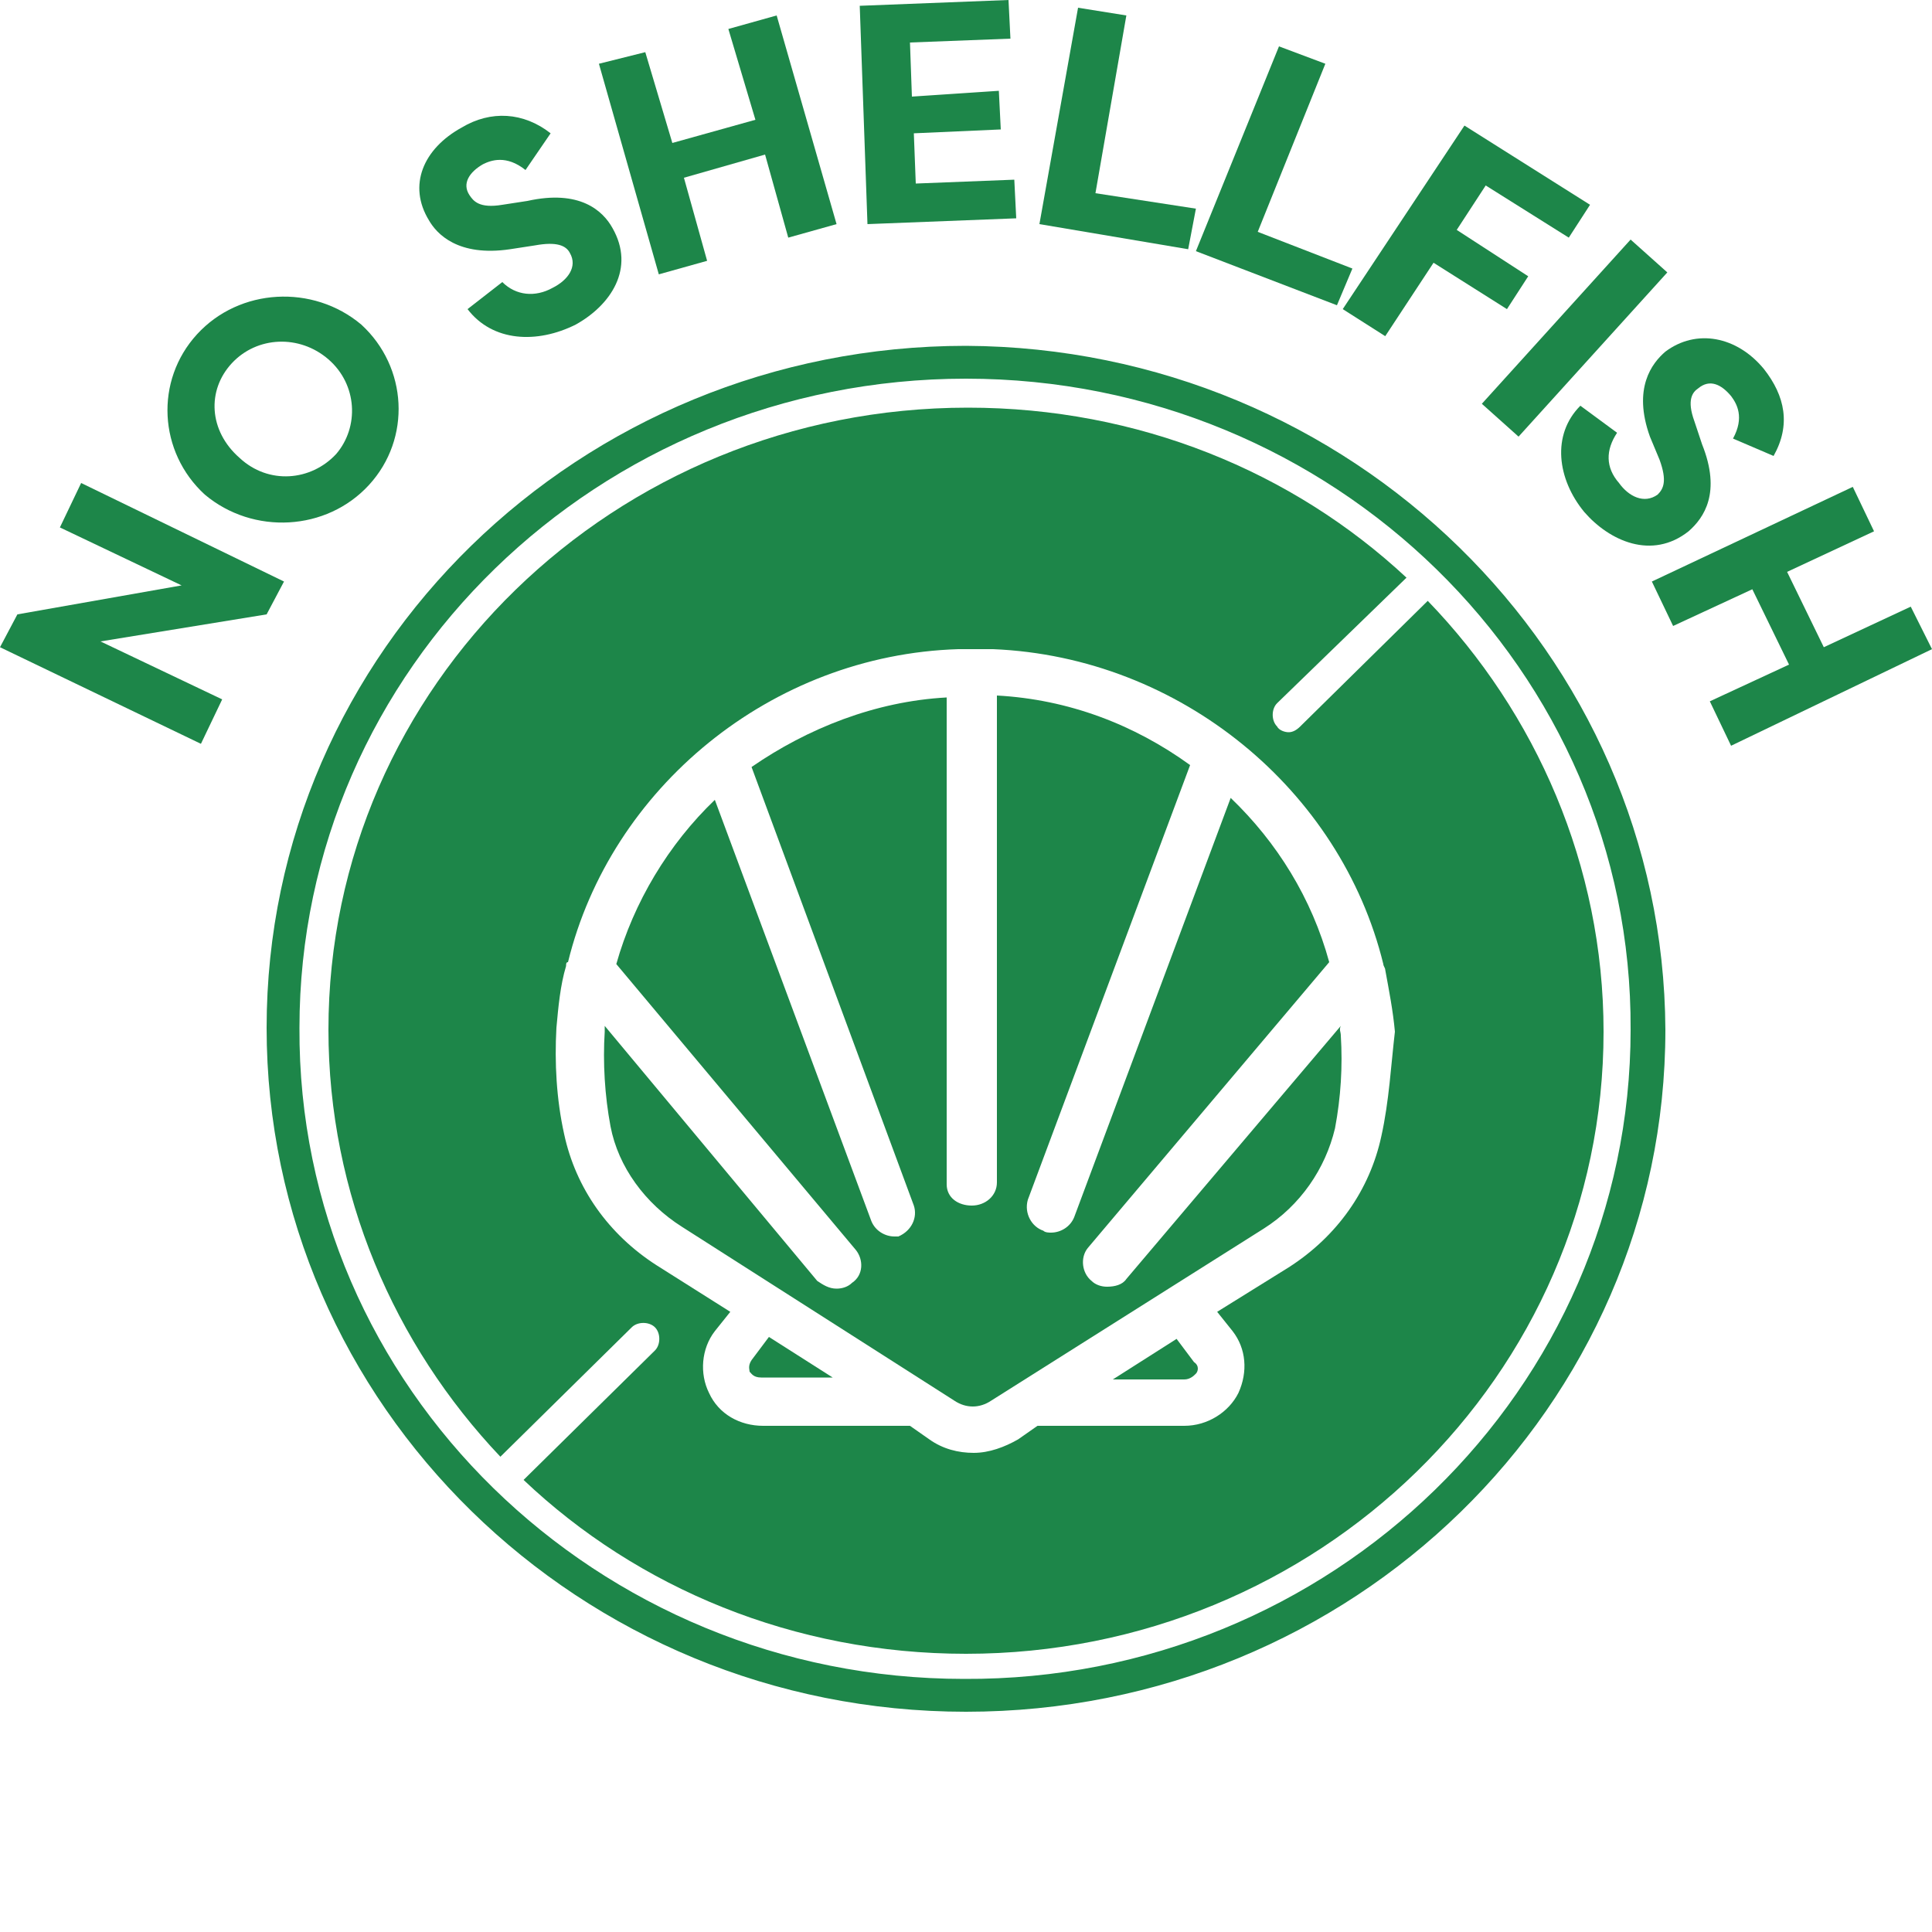 <?xml version="1.0" encoding="utf-8"?>
<!-- Generator: Adobe Illustrator 28.0.0, SVG Export Plug-In . SVG Version: 6.00 Build 0)  -->
<svg version="1.1" id="Layer_1" xmlns="http://www.w3.org/2000/svg" xmlns:xlink="http://www.w3.org/1999/xlink" x="0px" y="0px"
	 viewBox="0 0 100 100" style="enable-background:new 0 0 100 100;" xml:space="preserve">
<style type="text/css">
	.st0{clip-path:url(#SVGID_00000150823104517469314290000012133821810377561735_);}
	.st1{fill:#1D8649;}
</style>
<g>
	<g>
		<g>
			<defs>
				<rect id="SVGID_1_" width="100" height="100"/>
			</defs>
			<clipPath id="SVGID_00000059301095975845983590000006736063784832279986_">
				<use xlink:href="#SVGID_1_"  style="overflow:visible;"/>
			</clipPath>
			<g style="clip-path:url(#SVGID_00000059301095975845983590000006736063784832279986_);">
				<path class="st1" d="M50,17.9c-20,0-36.2,15.8-36.2,35.3S30,88.6,50,88.6s36.2-15.8,36.2-35.3C86.1,33.8,69.9,18,50,17.9z
					 M49.9,86.9c-19,0-34.5-15.1-34.4-33.7C15.5,34.6,31,19.6,50,19.6s34.5,15.1,34.4,33.7C84.4,71.9,68.9,87,49.9,86.9L49.9,86.9z"
					/>
				<path class="st1" d="M60.9,69.3l-3.3,2.1h3.7c0.3,0,0.5-0.2,0.6-0.3c0.1-0.1,0.2-0.4-0.1-0.6L60.9,69.3L60.9,69.3z"/>
				<path class="st1" d="M69.4,53.1L58.3,66.2c-0.2,0.3-0.6,0.4-1,0.4c-0.3,0-0.6-0.1-0.8-0.3c-0.5-0.4-0.6-1.2-0.2-1.7l12.5-14.8
					c-0.9-3.3-2.7-6.2-5.1-8.5L55.6,63c-0.2,0.5-0.7,0.8-1.2,0.8c-0.1,0-0.3,0-0.4-0.1c-0.6-0.2-1-0.9-0.8-1.6l8.4-22.5
					c-2.9-2.1-6.3-3.4-10-3.6v25.2c0,0.7-0.6,1.2-1.3,1.2S49,62,49,61.3V36.1c-3.7,0.2-7.2,1.6-10.1,3.6l8.4,22.7
					c0.2,0.6-0.1,1.3-0.8,1.6c0,0-0.1,0-0.2,0c-0.5,0-1-0.3-1.2-0.8L37,41.4c-2.4,2.3-4.2,5.3-5.1,8.5l12.4,14.8
					c0.4,0.5,0.4,1.3-0.2,1.7c-0.2,0.2-0.5,0.3-0.8,0.3c-0.4,0-0.7-0.2-1-0.4l-11-13.2c0,0.1,0,0.2,0,0.3c-0.1,1.6,0,3.3,0.3,4.9
					c0.4,2.1,1.8,4,3.7,5.2l14.1,9c0.6,0.4,1.3,0.4,1.9,0l14.1-8.9c1.9-1.2,3.2-3.1,3.7-5.2c0.3-1.6,0.4-3.2,0.3-4.8
					C69.4,53.4,69.3,53.3,69.4,53.1L69.4,53.1z"/>
				<path class="st1" d="M38.9,70.4c-0.2,0.3-0.1,0.5-0.1,0.6c0.1,0.1,0.2,0.3,0.6,0.3h3.7l-3.3-2.1L38.9,70.4z"/>
				<path class="st1" d="M67.3,37.6c-0.2,0.2-0.4,0.3-0.6,0.3s-0.5-0.1-0.6-0.3c-0.3-0.3-0.3-0.9,0-1.2l6.7-6.5
					c-5.9-5.5-13.9-8.8-22.7-8.8C31.8,21.1,17,35.5,17,53.3c0,8.5,3.4,16.3,8.9,22.1l6.8-6.7c0.3-0.3,0.9-0.3,1.2,0s0.3,0.9,0,1.2
					l-6.8,6.7c5.9,5.6,14,9,22.9,9c18.2,0,33-14.4,33-32.2c0-8.6-3.5-16.5-9.1-22.3L67.3,37.6L67.3,37.6z M71.5,58.8
					c-0.6,2.8-2.3,5.2-4.8,6.8L63,67.9l0.8,1c0.7,0.9,0.8,2.1,0.3,3.2c-0.5,1-1.6,1.7-2.8,1.7h-7.6l-1,0.7c-0.7,0.4-1.5,0.7-2.3,0.7
					s-1.6-0.2-2.3-0.7l-1-0.7h-7.6c-1.2,0-2.3-0.6-2.8-1.7c-0.5-1-0.4-2.3,0.3-3.2l0.8-1L34,65.5c-2.5-1.6-4.2-4-4.8-6.8
					c-0.4-1.8-0.5-3.7-0.4-5.5c0.1-1.1,0.2-2.2,0.5-3.2c0-0.1,0-0.2,0.1-0.2c2.2-9,10.5-15.9,20.2-16.2c0.2,0,0.5,0,0.7,0
					c0.1,0,0.1,0,0.2,0c0.1,0,0.1,0,0.2,0c0.2,0,0.5,0,0.7,0c9.7,0.4,18,7.3,20.2,16.3c0,0.1,0.1,0.2,0.1,0.3
					c0.2,1.1,0.4,2.1,0.5,3.2C72,55.1,71.9,57,71.5,58.8L71.5,58.8z"/>
				<path class="st1" d="M13.8,31.8l0.9-1.7L4.2,25l-1.1,2.3l6.3,3l-8.5,1.5L0,33.5l10.4,5l1.1-2.3l-6.3-3L13.8,31.8z"/>
				<path class="st1" d="M19.1,25.1c2.2-2.4,2-6.1-0.4-8.3c-2.5-2.1-6.3-1.9-8.5,0.5s-2,6.1,0.4,8.3C13.1,27.7,16.9,27.5,19.1,25.1z
					 M12,18.8c1.3-1.4,3.5-1.5,5-0.2s1.6,3.5,0.4,4.9c-1.3,1.4-3.5,1.6-5,0.2C10.8,22.3,10.7,20.2,12,18.8L12,18.8z"/>
				<path class="st1" d="M26.4,12.9l1.3-0.2c1.1-0.2,1.6,0,1.8,0.4c0.4,0.7-0.1,1.4-0.9,1.8c-0.9,0.5-1.9,0.4-2.6-0.3L24.2,16
					c1.3,1.7,3.6,1.8,5.6,0.8c1.8-1,3.1-2.9,1.9-5c-0.5-0.9-1.7-2-4.4-1.4L26,10.6c-1.2,0.2-1.5-0.2-1.7-0.5c-0.4-0.6,0-1.2,0.7-1.6
					c0.4-0.2,1.2-0.5,2.2,0.3l1.3-1.9c-1.4-1.1-3.1-1.2-4.6-0.3c-2,1.1-2.8,3-1.7,4.8C22.6,12.1,23.7,13.3,26.4,12.9L26.4,12.9z"/>
				<path class="st1" d="M36.6,13.5l-1.2-4.3L39.6,8l1.2,4.3l2.5-0.7L40.2,0.8l-2.5,0.7l1.4,4.7l-4.3,1.2l-1.4-4.7L31,3.3l3.1,10.9
					L36.6,13.5z"/>
				<path class="st1" d="M52.6,11.3l-0.1-2l-5.1,0.2l-0.1-2.6l4.5-0.2l-0.1-2L47.2,5l-0.1-2.8L52.3,2l-0.1-2l-7.7,0.3l0.4,11.3
					L52.6,11.3z"/>
				<path class="st1" d="M61.9,10.8L56.7,10l1.6-9.2l-2.5-0.4l-2,11.2l7.7,1.3L61.9,10.8z"/>
				<path class="st1" d="M70,13.9L65.1,12l3.5-8.7l-2.4-0.9L61.9,13l7.3,2.8L70,13.9z"/>
				<path class="st1" d="M71.7,17.4l2.5-3.8L78,16l1.1-1.7l-3.7-2.4l1.5-2.3l4.3,2.7l1.1-1.7l-6.5-4.1L69.5,16L71.7,17.4z"/>
				<path class="st1" d="M84.4,12.4l-7.7,8.5l1.9,1.7l7.7-8.5L84.4,12.4z"/>
				<path class="st1" d="M85.4,22.6l0.5,1.2c0.4,1.1,0.2,1.5-0.1,1.8c-0.7,0.5-1.5,0.1-2-0.6c-0.7-0.8-0.7-1.7-0.1-2.6L81.8,21
					c-1.5,1.5-1.2,3.8,0.2,5.5c1.3,1.5,3.5,2.5,5.4,1c0.8-0.7,1.7-2,0.7-4.5l-0.4-1.2c-0.4-1.1-0.1-1.5,0.2-1.7
					c0.6-0.5,1.2-0.2,1.7,0.4c0.3,0.4,0.7,1.1,0.1,2.2l2.1,0.9c0.9-1.6,0.6-3.1-0.5-4.5c-1.4-1.7-3.5-2.1-5.1-0.9
					C85.5,18.8,84.5,20.1,85.4,22.6L85.4,22.6z"/>
				<path class="st1" d="M98.9,31.4l-4.5,2.1l-1.9-3.9l4.5-2.1l-1.1-2.3l-10.4,4.9l1.1,2.3l4.1-1.9l1.9,3.9l-4.1,1.9l1.1,2.3l10.4-5
					L98.9,31.4z"/>
			</g>
		</g>
	</g>
</g>
</svg>
